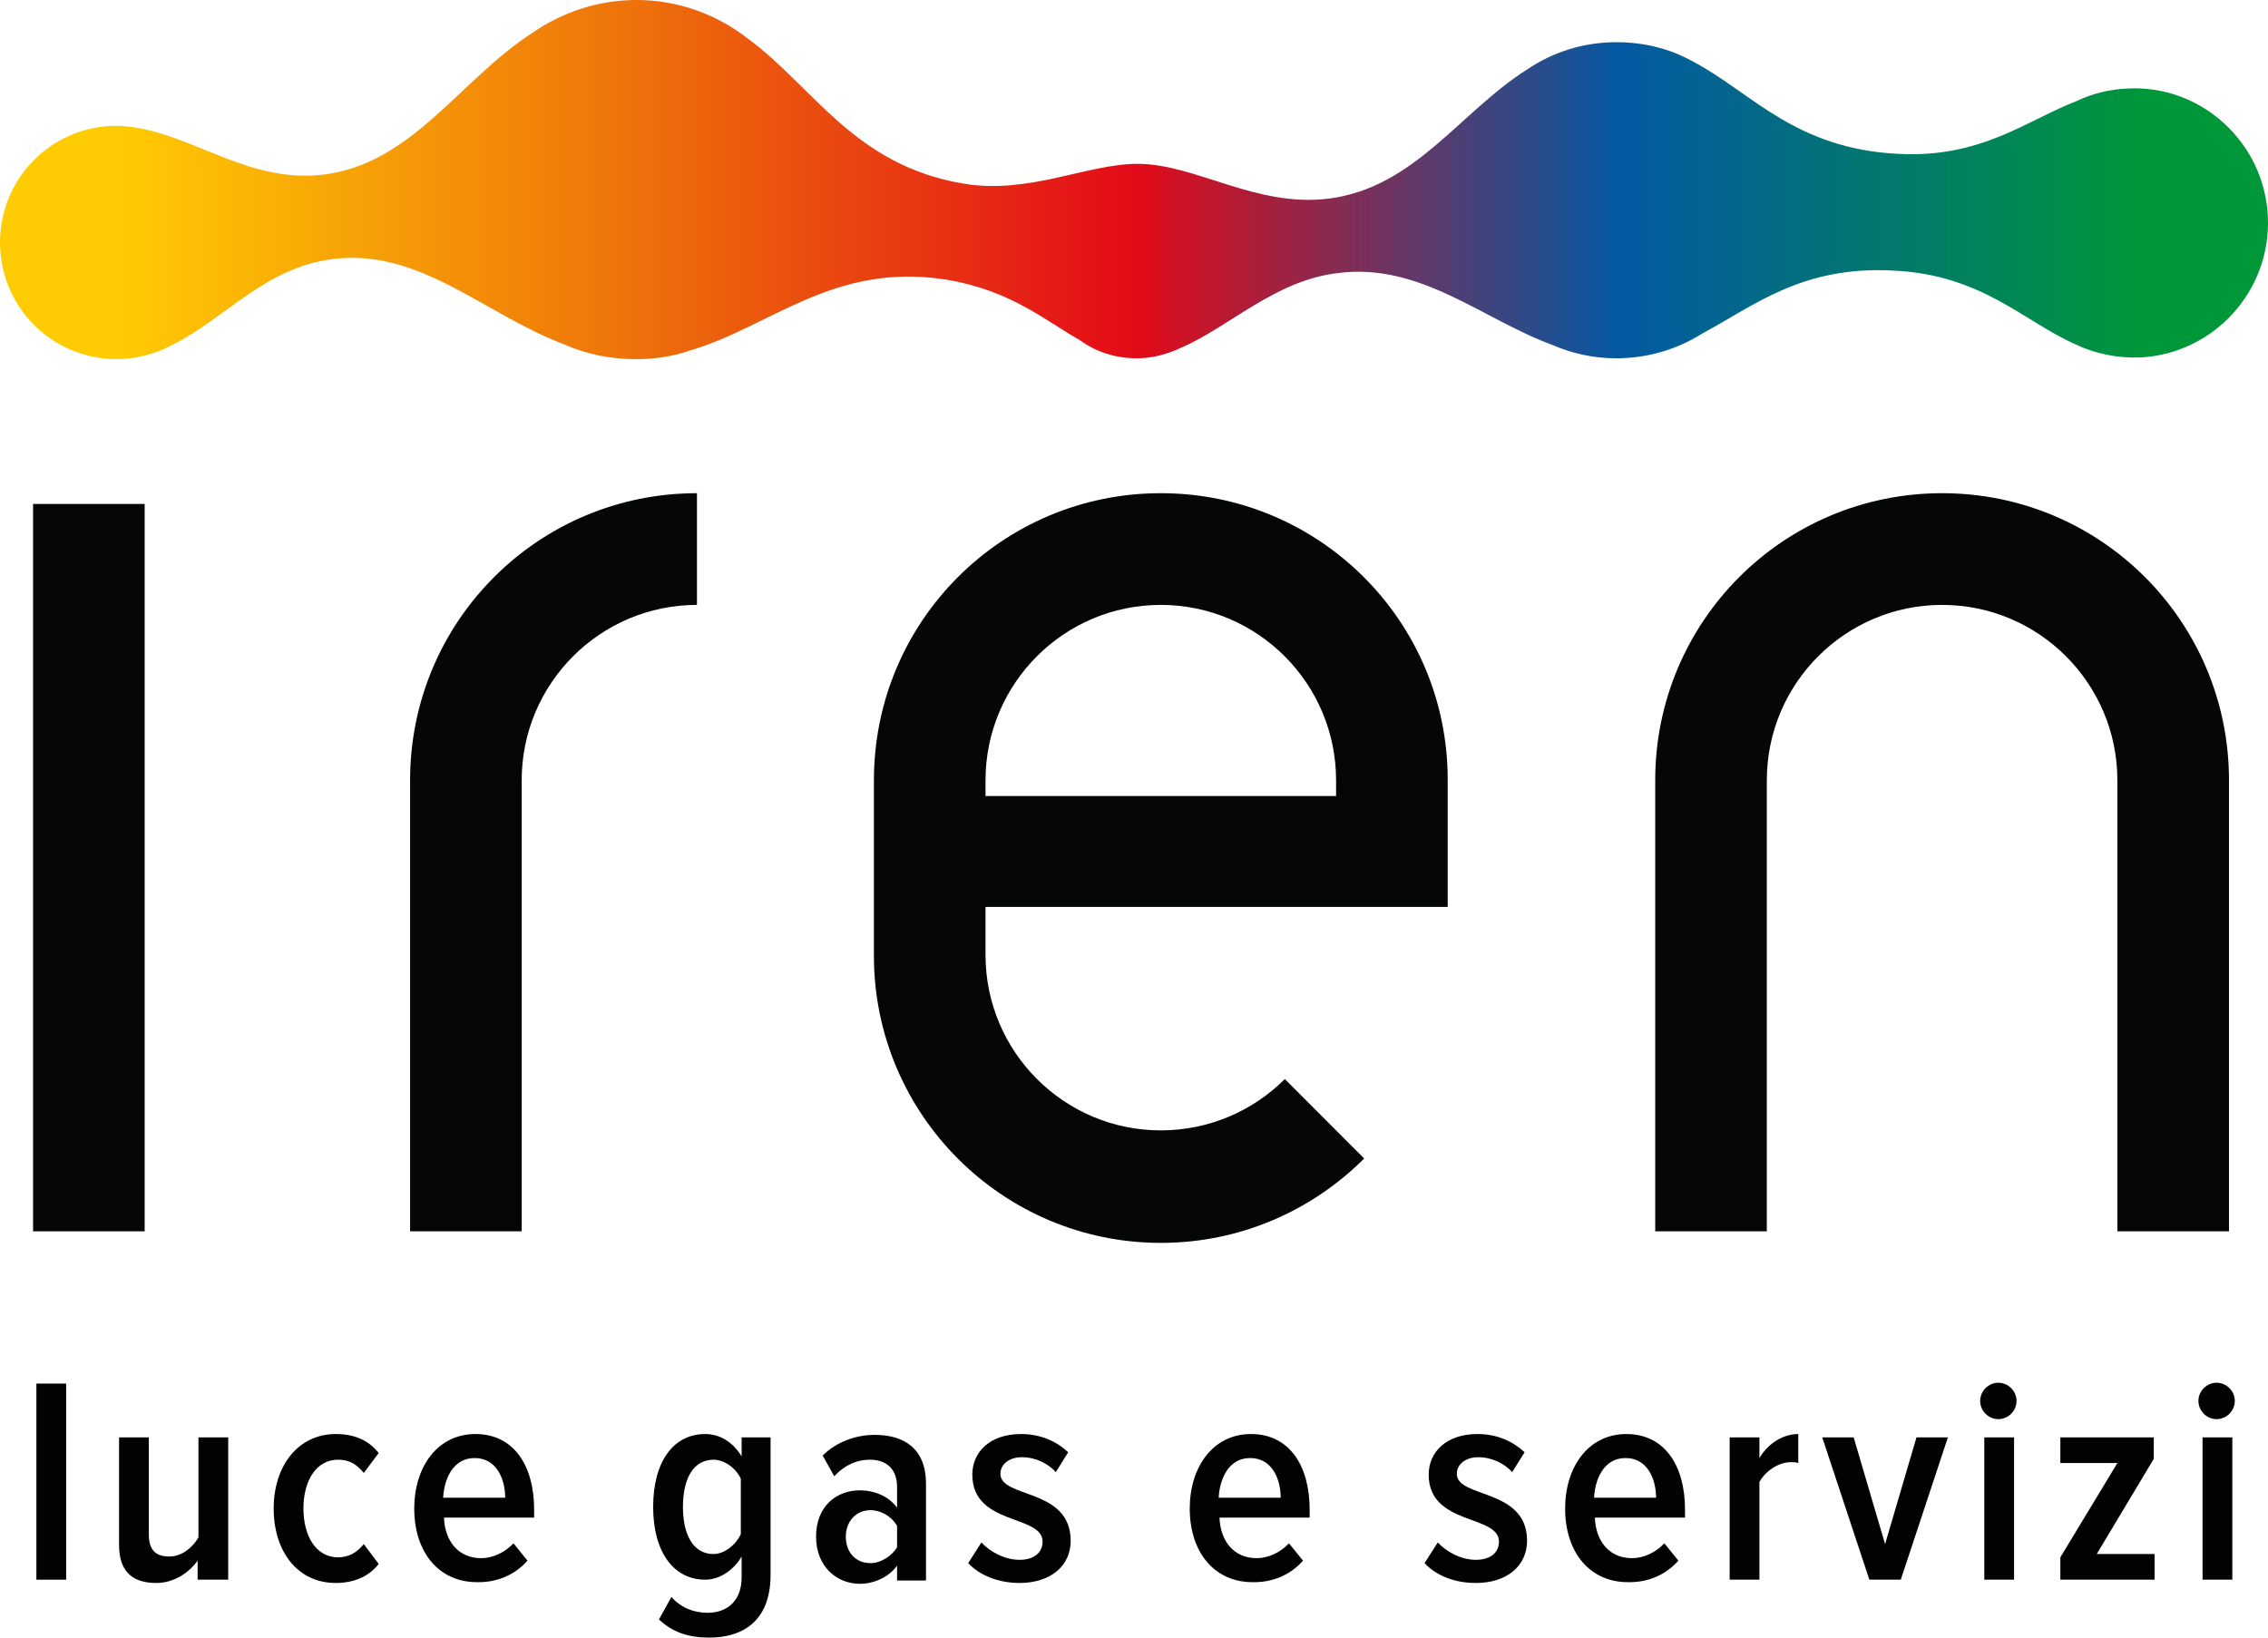 <?xml version="1.0" encoding="UTF-8"?>
<svg width="90px" height="65px" viewBox="0 0 90 65" version="1.1" xmlns="http://www.w3.org/2000/svg" xmlns:xlink="http://www.w3.org/1999/xlink">
    <title>678755C3-2DE4-460C-86BB-92E3A0150C5A</title>
    <defs>
        <linearGradient x1="0%" y1="49.771%" x2="99.99%" y2="49.771%" id="linearGradient-1">
            <stop stop-color="#FFCC03" offset="5.316%"></stop>
            <stop stop-color="#EE730A" offset="27.64%"></stop>
            <stop stop-color="#E30A18" offset="50%"></stop>
            <stop stop-color="#0459A3" offset="71.13%"></stop>
            <stop stop-color="#009739" offset="94.26%"></stop>
        </linearGradient>
    </defs>
    <g id="DESK" stroke="none" stroke-width="1" fill="none" fill-rule="evenodd">
        <g id="001_login" transform="translate(-80, -20)" fill-rule="nonzero">
            <g id="logo" transform="translate(80, 20)">
                <g id="Group" transform="translate(1.444, 54.884)" fill="#020203">
                    <polygon id="Path" points="0 7.817 0 0.033 1.181 0.033 1.181 7.817"></polygon>
                    <path d="M6.398,7.817 L6.398,7.062 C6.07,7.521 5.479,7.948 4.757,7.948 C3.74,7.948 3.281,7.423 3.281,6.438 L3.281,2.168 L4.462,2.168 L4.462,6.011 C4.462,6.668 4.757,6.897 5.282,6.897 C5.774,6.897 6.201,6.536 6.431,6.142 L6.431,2.168 L7.612,2.168 L7.612,7.817 L6.398,7.817 L6.398,7.817 Z" id="Path"></path>
                    <path d="M9.416,4.992 C9.416,3.284 10.4,2.036 11.877,2.036 C12.73,2.036 13.255,2.365 13.583,2.792 L12.992,3.58 C12.697,3.219 12.402,3.055 11.975,3.055 C11.089,3.055 10.597,3.909 10.597,4.992 C10.597,6.076 11.089,6.93 11.975,6.93 C12.369,6.93 12.697,6.766 12.992,6.405 L13.583,7.193 C13.255,7.62 12.697,7.948 11.877,7.948 C10.368,7.948 9.416,6.7 9.416,4.992 Z" id="Path"></path>
                    <path d="M14.994,4.992 C14.994,3.35 15.912,2.036 17.421,2.036 C18.964,2.036 19.751,3.317 19.751,5.025 L19.751,5.354 L16.175,5.354 C16.208,6.273 16.733,6.963 17.651,6.963 C18.11,6.963 18.603,6.733 18.931,6.372 L19.488,7.062 C18.996,7.62 18.307,7.916 17.553,7.916 C15.978,7.948 14.994,6.733 14.994,4.992 Z M17.389,2.989 C16.503,2.989 16.175,3.876 16.142,4.565 L18.603,4.565 C18.603,3.843 18.275,2.989 17.389,2.989 Z" id="Shape"></path>
                    <path d="M24.705,9.394 L25.197,8.507 C25.591,8.934 26.083,9.131 26.641,9.131 C27.33,9.131 27.986,8.737 27.986,7.719 L27.986,6.897 C27.658,7.456 27.1,7.817 26.542,7.817 C25.296,7.817 24.475,6.733 24.475,4.927 C24.475,3.153 25.263,2.036 26.542,2.036 C27.1,2.036 27.625,2.332 27.986,2.923 L27.986,2.168 L29.134,2.168 L29.134,7.62 C29.134,9.558 27.92,10.116 26.706,10.116 C25.886,10.116 25.263,9.919 24.705,9.394 Z M27.953,6.011 L27.953,3.81 C27.756,3.383 27.297,3.055 26.87,3.055 C26.05,3.055 25.657,3.843 25.657,4.927 C25.657,6.011 26.05,6.799 26.87,6.799 C27.297,6.799 27.756,6.438 27.953,6.011 Z" id="Shape"></path>
                    <path d="M34.154,7.817 L34.154,7.259 C33.826,7.719 33.235,7.981 32.678,7.981 C31.759,7.981 30.939,7.292 30.939,6.109 C30.939,4.894 31.759,4.27 32.678,4.27 C33.235,4.27 33.826,4.5 34.154,4.96 L34.154,4.138 C34.154,3.449 33.76,3.055 33.071,3.055 C32.579,3.055 32.087,3.252 31.661,3.711 L31.201,2.89 C31.759,2.332 32.546,2.069 33.268,2.069 C34.449,2.069 35.302,2.628 35.302,4.007 L35.302,7.85 L34.154,7.85 L34.154,7.817 Z M34.154,6.536 L34.154,5.682 C33.924,5.288 33.498,5.058 33.104,5.058 C32.514,5.058 32.12,5.518 32.12,6.109 C32.12,6.7 32.481,7.16 33.104,7.16 C33.498,7.16 33.924,6.897 34.154,6.536 Z" id="Shape"></path>
                    <path d="M36.976,7.16 L37.501,6.339 C37.829,6.7 38.419,7.029 39.01,7.029 C39.6,7.029 39.928,6.733 39.928,6.306 C39.928,5.222 37.14,5.682 37.14,3.646 C37.14,2.759 37.829,2.036 39.075,2.036 C39.863,2.036 40.486,2.332 40.945,2.759 L40.453,3.547 C40.158,3.219 39.666,2.956 39.108,2.956 C38.583,2.956 38.255,3.252 38.255,3.613 C38.255,4.598 41.044,4.171 41.044,6.273 C41.044,7.259 40.256,7.948 39.01,7.948 C38.189,7.948 37.435,7.653 36.976,7.16 Z" id="Path"></path>
                    <path d="M45.768,4.992 C45.768,3.35 46.687,2.036 48.196,2.036 C49.738,2.036 50.526,3.317 50.526,5.025 L50.526,5.354 L46.949,5.354 C46.982,6.273 47.507,6.963 48.426,6.963 C48.885,6.963 49.377,6.733 49.705,6.372 L50.263,7.062 C49.771,7.62 49.082,7.916 48.327,7.916 C46.753,7.948 45.768,6.733 45.768,4.992 Z M48.163,2.989 C47.278,2.989 46.949,3.876 46.917,4.565 L49.377,4.565 C49.377,3.843 49.049,2.989 48.163,2.989 Z" id="Shape"></path>
                    <path d="M55.086,7.16 L55.611,6.339 C55.939,6.7 56.53,7.029 57.12,7.029 C57.711,7.029 58.039,6.733 58.039,6.306 C58.039,5.222 55.25,5.682 55.25,3.646 C55.25,2.759 55.939,2.036 57.186,2.036 C57.973,2.036 58.597,2.332 59.056,2.759 L58.564,3.547 C58.268,3.219 57.776,2.956 57.219,2.956 C56.694,2.956 56.366,3.252 56.366,3.613 C56.366,4.598 59.154,4.171 59.154,6.273 C59.154,7.259 58.367,7.948 57.12,7.948 C56.267,7.948 55.545,7.653 55.086,7.16 Z" id="Path"></path>
                    <path d="M60.664,4.992 C60.664,3.35 61.582,2.036 63.091,2.036 C64.633,2.036 65.421,3.317 65.421,5.025 L65.421,5.354 L61.845,5.354 C61.877,6.273 62.402,6.963 63.321,6.963 C63.78,6.963 64.273,6.733 64.601,6.372 L65.158,7.062 C64.666,7.62 63.977,7.916 63.223,7.916 C61.648,7.948 60.664,6.733 60.664,4.992 Z M63.059,2.989 C62.173,2.989 61.845,3.876 61.812,4.565 L64.273,4.565 C64.273,3.843 63.944,2.989 63.059,2.989 Z" id="Shape"></path>
                    <path d="M67.193,7.817 L67.193,2.168 L68.374,2.168 L68.374,2.989 C68.702,2.431 69.292,2.036 69.916,2.036 L69.916,3.186 C69.817,3.153 69.719,3.153 69.62,3.153 C69.128,3.153 68.603,3.514 68.374,3.941 L68.374,7.817 L67.193,7.817 Z" id="Path"></path>
                    <polygon id="Path" points="72.737 7.817 70.867 2.168 72.114 2.168 73.361 6.405 74.607 2.168 75.854 2.168 73.984 7.817"></polygon>
                    <path d="M77.134,0.723 C77.134,0.328 77.462,0 77.855,0 C78.249,0 78.577,0.328 78.577,0.723 C78.577,1.117 78.249,1.445 77.855,1.445 C77.462,1.445 77.134,1.117 77.134,0.723 Z M77.298,7.817 L77.298,2.168 L78.479,2.168 L78.479,7.817 L77.298,7.817 Z" id="Shape"></path>
                    <polygon id="Path" points="80.316 7.817 80.316 6.93 82.58 3.186 80.316 3.186 80.316 2.168 84.023 2.168 84.023 3.022 81.76 6.799 84.056 6.799 84.056 7.817 80.316 7.817"></polygon>
                    <path d="M85.795,0.723 C85.795,0.328 86.123,0 86.517,0 C86.911,0 87.239,0.328 87.239,0.723 C87.239,1.117 86.911,1.445 86.517,1.445 C86.123,1.445 85.795,1.117 85.795,0.723 Z M85.959,7.817 L85.959,2.168 L87.14,2.168 L87.14,7.817 L85.959,7.817 Z" id="Shape"></path>
                </g>
                <g id="Group" transform="translate(1.312, 19.576)" fill="#050706">
                    <path d="M75.756,0 C69.456,0 64.371,5.091 64.371,11.397 L64.371,29.298 L68.8,29.298 L68.8,11.397 C68.8,7.554 71.917,4.434 75.756,4.434 C79.594,4.434 82.711,7.554 82.711,11.397 L82.711,29.298 L87.14,29.298 L87.14,11.397 C87.14,5.091 82.055,0 75.756,0" id="Path"></path>
                    <rect id="Rectangle" x="0" y="0.427" width="4.429" height="28.871"></rect>
                    <path d="M14.961,11.397 L14.961,29.298 L19.39,29.298 L19.39,11.397 C19.39,7.554 22.507,4.434 26.345,4.434 L26.345,0 C20.046,0 14.961,5.091 14.961,11.397" id="Path"></path>
                    <path d="M44.751,0 C38.452,0 33.367,5.091 33.367,11.397 L33.367,18.36 C33.367,24.666 38.485,29.757 44.751,29.757 C47.901,29.757 50.755,28.477 52.822,26.407 L49.673,23.254 C48.426,24.502 46.687,25.291 44.751,25.291 C40.913,25.291 37.796,22.17 37.796,18.327 L37.796,16.422 L56.136,16.422 L56.136,11.364 C56.136,5.091 51.051,0 44.751,0 M37.796,12.021 L37.796,11.397 C37.796,7.554 40.913,4.434 44.751,4.434 C48.59,4.434 51.707,7.554 51.707,11.397 L51.707,12.021 L37.796,12.021 Z" id="Shape"></path>
                </g>
                <path d="M89.995,8.605 C89.863,5.649 87.337,3.35 84.417,3.514 C83.695,3.547 83.039,3.711 82.416,4.007 C80.447,4.763 78.643,6.273 75.362,6.109 C71.195,5.912 69.489,3.646 67.16,2.431 C66.274,1.938 65.257,1.675 64.141,1.675 C62.829,1.675 61.615,2.069 60.598,2.759 C57.94,4.434 56.136,7.456 52.724,7.883 C49.837,8.244 47.442,6.503 45.145,6.503 C43.144,6.503 40.847,7.719 38.255,7.292 C33.892,6.569 32.284,3.449 29.692,1.544 C28.478,0.591 26.936,0 25.263,0 C23.721,0 22.31,0.493 21.162,1.281 C18.242,3.153 16.372,6.503 12.828,6.93 C9.843,7.292 7.612,5.288 5.085,5.025 C4.987,5.025 4.889,4.992 4.626,4.992 C2.067,4.992 0,7.062 0,9.624 C0,12.185 2.067,14.255 4.626,14.255 C5.446,14.255 6.234,14.025 6.89,13.663 C8.924,12.645 10.532,10.609 13.222,10.28 C16.667,9.853 19.226,12.481 22.376,13.663 C23.261,14.058 24.213,14.255 25.23,14.255 C25.952,14.255 26.674,14.156 27.33,13.926 C30.545,13.007 33.071,10.379 37.566,11.102 C40.125,11.529 41.503,12.744 42.848,13.499 C43.472,13.959 44.259,14.222 45.112,14.222 C45.736,14.222 46.326,14.058 46.884,13.795 C46.884,13.795 46.884,13.795 46.884,13.795 C48.787,12.974 50.591,11.134 53.085,10.839 C56.366,10.412 58.826,12.678 61.615,13.696 C62.37,14.025 63.223,14.222 64.141,14.222 C65.388,14.222 66.569,13.861 67.553,13.236 C69.588,12.153 71.49,10.543 75.132,10.74 C78.643,10.904 80.283,12.744 82.35,13.663 C83.105,14.025 83.991,14.222 84.909,14.189 C87.829,14.058 90.126,11.561 89.995,8.605 Z" id="Path" fill="url(#linearGradient-1)"></path>
            </g>
        </g>
    </g>
</svg>